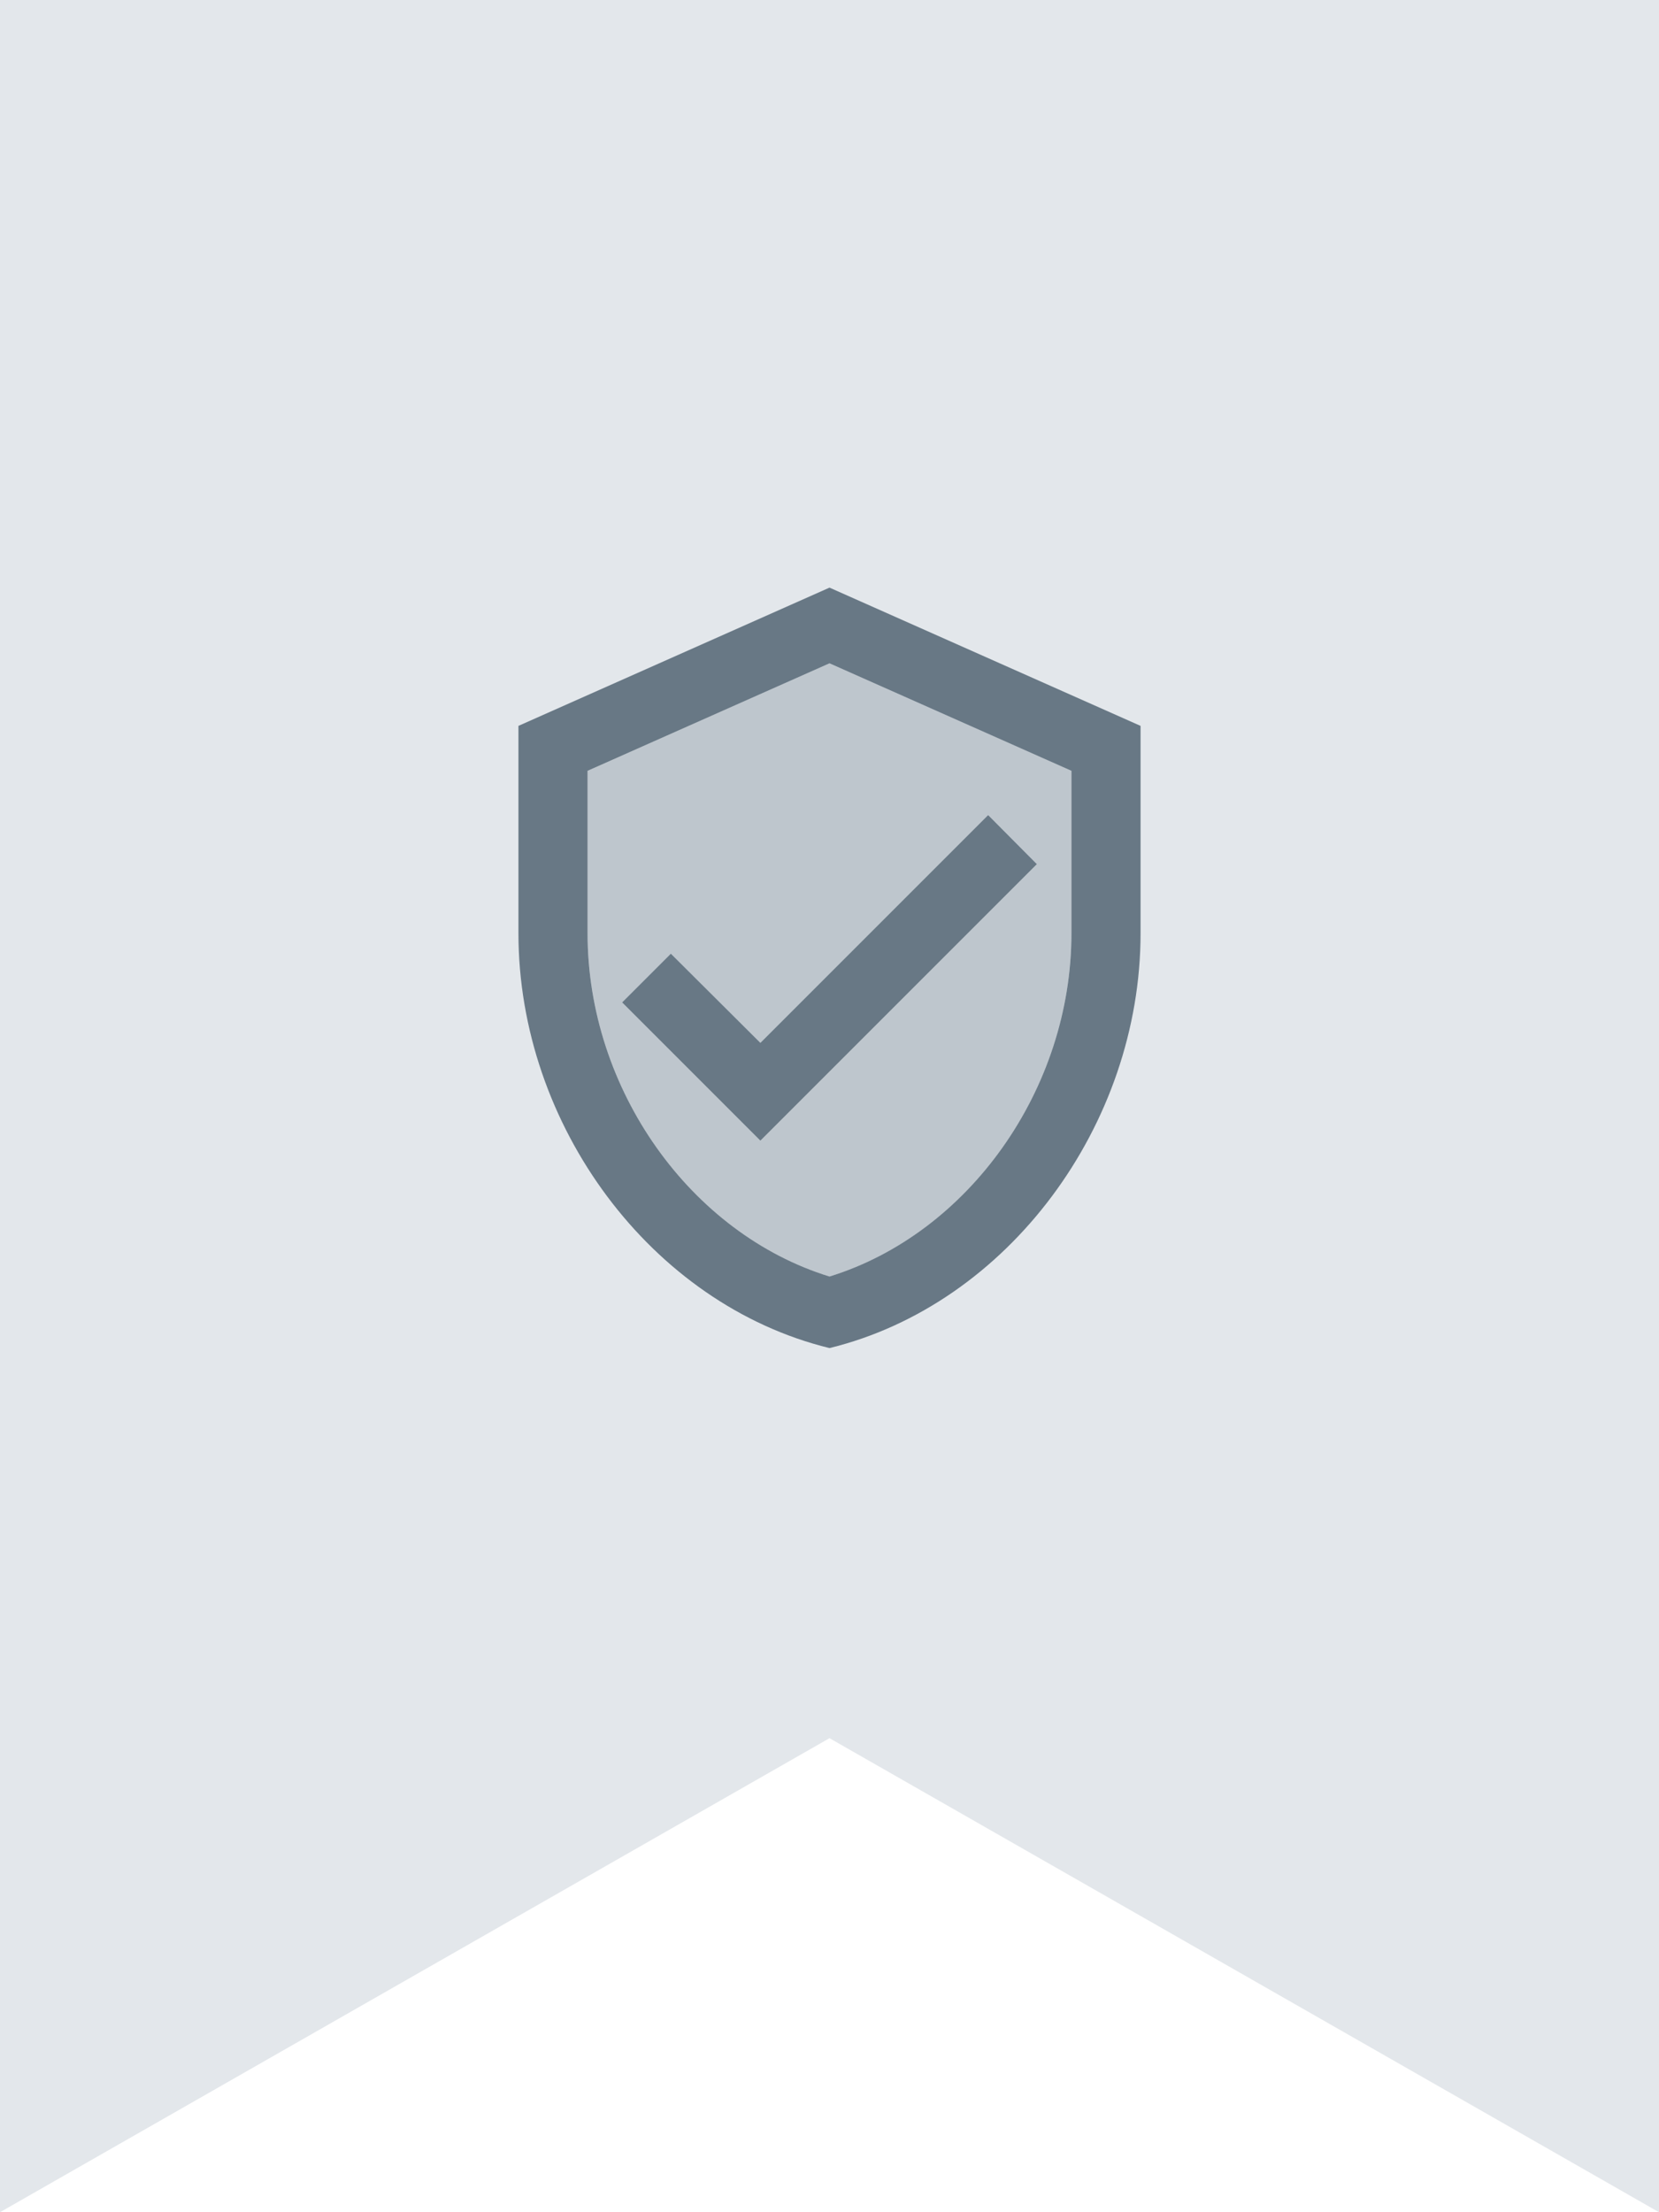 <svg width="24" height="32" viewBox="0 0 24 32" fill="none" xmlns="http://www.w3.org/2000/svg">
<path d="M0 0H24V32L12 25.143L0 32V0Z" fill="#E3E7EB"/>
<g clip-path="url(#clip0_468_8975)">
<path d="M12 8.5L7.5 10.5V13.5C7.5 16.275 9.42 18.87 12 19.5C14.58 18.87 16.5 16.275 16.5 13.5V10.5L12 8.5ZM15.5 13.5C15.5 15.76 14.01 17.845 12 18.465C9.99 17.845 8.5 15.76 8.5 13.5V11.15L12 9.595L15.5 11.15V13.5ZM9.705 13.795L9 14.5L11 16.5L15 12.5L14.295 11.79L11 15.085L9.705 13.795Z" fill="#687885"/>
<path opacity="0.3" d="M8.5 11.15V13.5C8.5 15.76 9.99 17.845 12 18.465C14.01 17.85 15.5 15.76 15.5 13.5V11.15L12 9.595L8.5 11.15ZM15 12.5L11 16.5L9 14.5L9.705 13.795L11 15.085L14.295 11.79L15 12.5Z" fill="#687885"/>
</g>
<defs>
<clipPath id="clip0_468_8975">
<rect width="12" height="12" fill="white" transform="translate(6 8)"/>
</clipPath>
</defs>
</svg>
